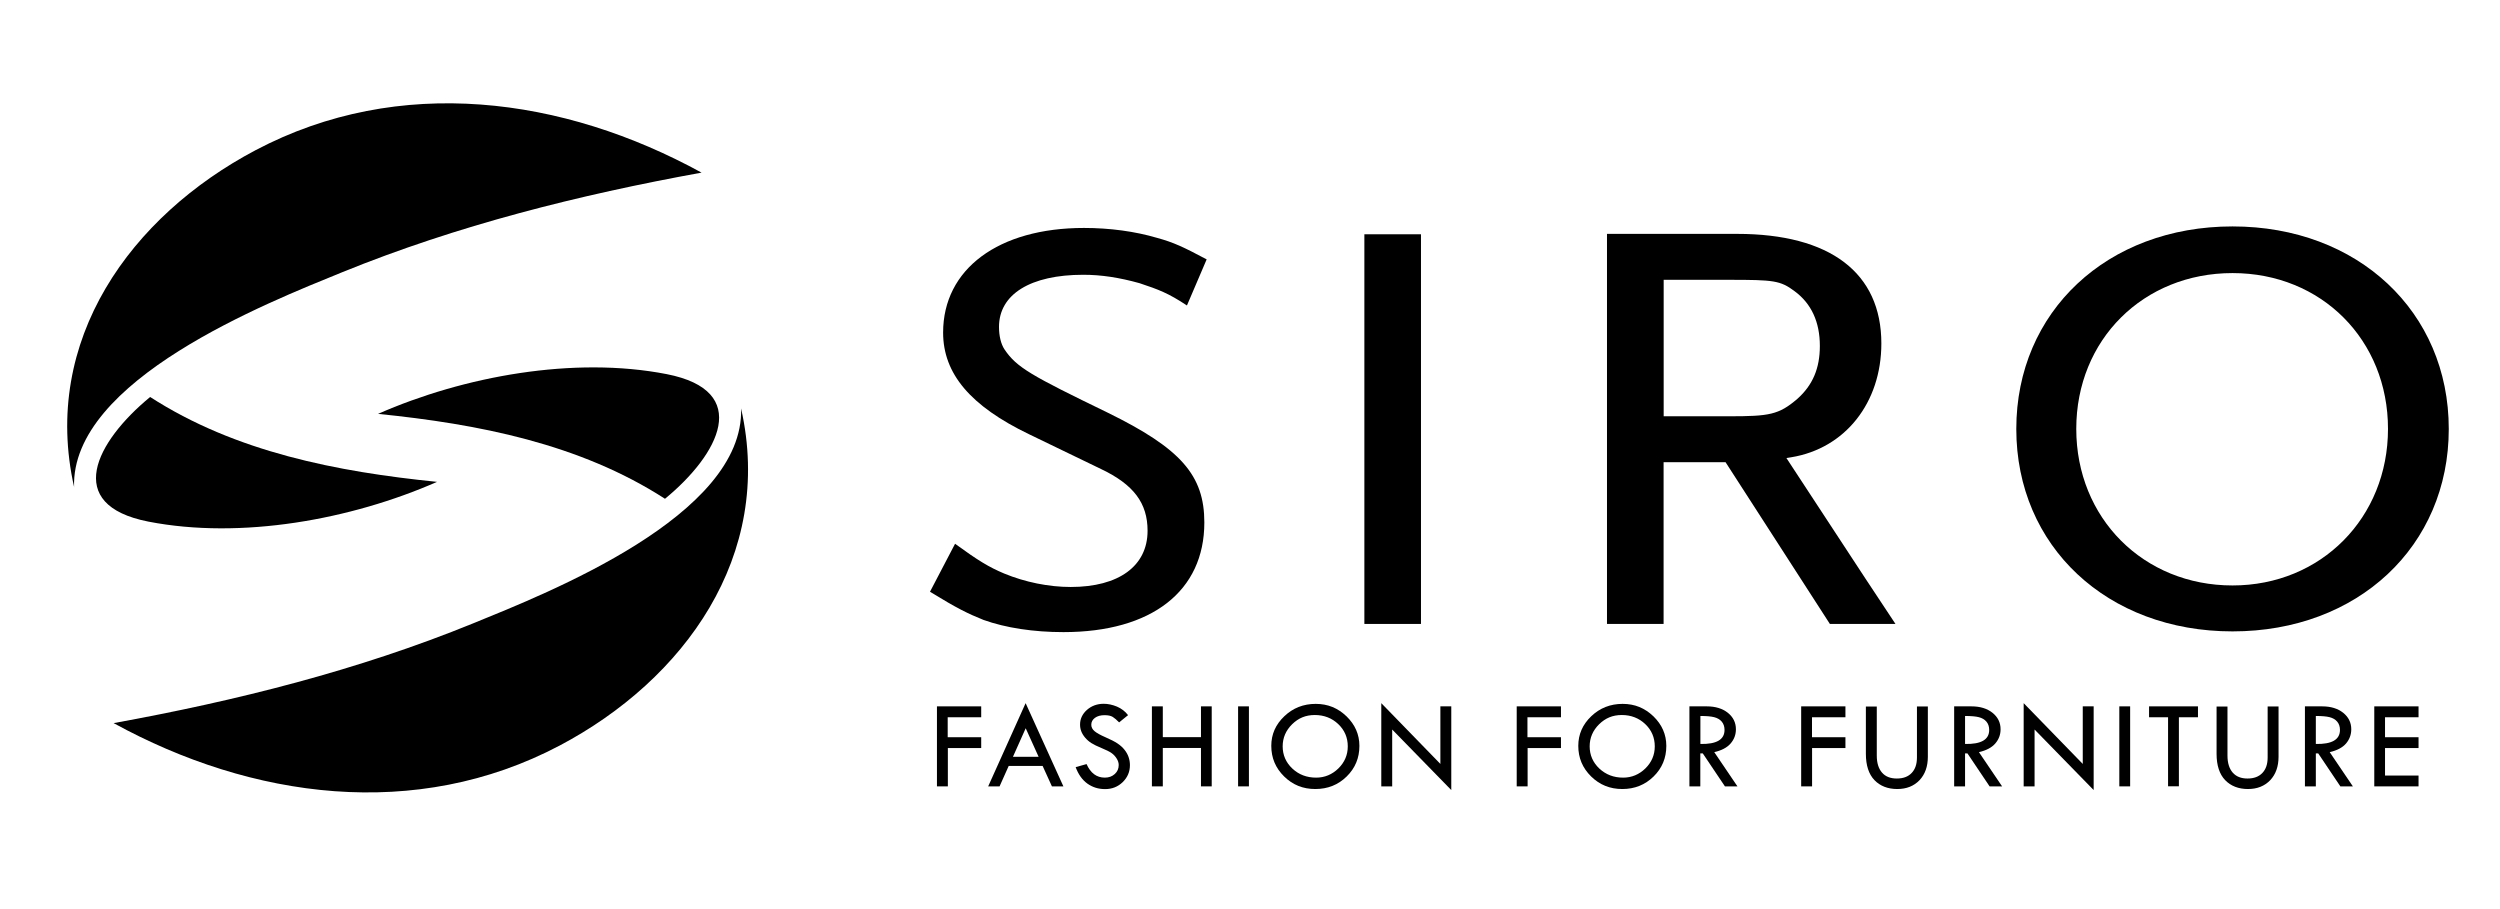 <?xml version="1.0" encoding="UTF-8"?>
<svg id="Layer_1" xmlns="http://www.w3.org/2000/svg" viewBox="0 0 311.81 113.39">
  <defs>
    
      .cls-1 {
        fill-rule: evenodd;
      }

      .cls-1, .cls-2 {
        fill: #181716;
        stroke-width: 0px;
      }
    
  </defs>
  <g>
    <path class="cls-2" d="M116.86,88.1h5.52v1.36h-4.18v2.49h4.18v1.35h-4.16v4.78h-1.36v-9.98Z" />
    <path class="cls-2" d="M127.93,87.72l4.7,10.36h-1.43l-1.16-2.55h-4.23l-1.14,2.55h-1.42l4.66-10.36ZM127.93,90.83l-1.59,3.56h3.2l-1.61-3.56Z" />
    <path class="cls-2" d="M140.68,89.21l-1.1.89c-.29-.3-.55-.53-.79-.68-.24-.15-.58-.22-1.03-.22-.49,0-.88.11-1.19.33-.3.22-.46.51-.46.86,0,.3.13.57.4.8.27.23.72.48,1.36.76.64.28,1.14.53,1.5.77.36.24.65.5.88.79.23.29.4.59.51.91.11.32.17.66.17,1.01,0,.83-.3,1.53-.9,2.12-.6.58-1.33.87-2.19.87s-1.57-.23-2.21-.68c-.64-.46-1.13-1.14-1.47-2.06l1.36-.38c.5,1.12,1.25,1.69,2.28,1.69.5,0,.91-.15,1.24-.45.33-.3.49-.67.49-1.12,0-.27-.08-.54-.26-.82-.17-.27-.38-.5-.64-.68-.26-.18-.66-.38-1.22-.61-.56-.23-.99-.44-1.29-.63-.3-.19-.56-.42-.78-.68-.22-.26-.38-.53-.48-.79-.1-.26-.15-.54-.15-.84,0-.71.29-1.32.86-1.83.57-.5,1.27-.76,2.09-.76.54,0,1.09.12,1.65.35.56.24,1.02.59,1.39,1.07Z" />
    <path class="cls-2" d="M143.67,88.1h1.36v3.84h4.76v-3.84h1.34v9.98h-1.34v-4.79h-4.76v4.79h-1.36v-9.98Z" />
    <path class="cls-2" d="M154.42,88.1h1.35v9.98h-1.35v-9.98Z" />
    <path class="cls-2" d="M158.56,93.03c0-1.44.54-2.67,1.63-3.7,1.08-1.03,2.39-1.54,3.91-1.54s2.76.52,3.84,1.55c1.07,1.04,1.61,2.27,1.61,3.69,0,1.51-.53,2.78-1.59,3.82-1.06,1.04-2.36,1.56-3.91,1.56s-2.82-.52-3.89-1.57c-1.07-1.05-1.6-2.32-1.6-3.81ZM168.1,93.09c0-1.1-.4-2.03-1.19-2.78-.79-.75-1.77-1.13-2.92-1.13s-2.04.38-2.83,1.15c-.78.77-1.18,1.69-1.18,2.76s.4,2.01,1.21,2.77c.8.75,1.79,1.13,2.96,1.13,1.07,0,2-.39,2.78-1.15.78-.77,1.17-1.69,1.17-2.74Z" />
    <path class="cls-2" d="M172.28,87.7l7.37,7.58v-7.18h1.36v10.44l-7.37-7.55v7.09h-1.36v-10.38Z" />
    <path class="cls-2" d="M189.17,88.1h5.52v1.36h-4.18v2.49h4.18v1.35h-4.16v4.78h-1.36v-9.98Z" />
    <path class="cls-2" d="M196.85,93.03c0-1.44.54-2.67,1.62-3.7,1.08-1.03,2.39-1.54,3.91-1.54s2.76.52,3.84,1.55c1.07,1.04,1.61,2.27,1.61,3.69,0,1.51-.53,2.78-1.59,3.82-1.06,1.04-2.36,1.56-3.9,1.56s-2.82-.52-3.89-1.57c-1.07-1.05-1.6-2.32-1.6-3.81ZM206.39,93.09c0-1.1-.4-2.03-1.19-2.78-.79-.75-1.77-1.13-2.92-1.13s-2.04.38-2.83,1.15c-.78.77-1.18,1.69-1.18,2.76s.4,2.01,1.21,2.77c.81.75,1.79,1.13,2.96,1.13,1.07,0,2-.39,2.78-1.15.78-.77,1.17-1.69,1.17-2.74Z" />
    <path class="cls-2" d="M210.72,88.1h2.16c1.07,0,1.95.27,2.62.8.67.54,1.01,1.22,1.01,2.06,0,.67-.22,1.26-.66,1.77-.44.51-1.12.87-2.04,1.08l2.89,4.27h-1.56l-2.76-4.11h-.31v4.11h-1.36v-9.98ZM212.08,89.31v3.48c2.01.04,3.01-.54,3.01-1.75,0-.42-.12-.77-.35-1.04-.23-.27-.55-.45-.94-.55-.39-.1-.96-.15-1.72-.15Z" />
    <path class="cls-2" d="M224.65,88.1h5.52v1.36h-4.17v2.49h4.17v1.35h-4.16v4.78h-1.36v-9.98Z" />
    <path class="cls-2" d="M232.72,88.12h1.36v6.13c0,.91.22,1.61.65,2.11.43.5,1.05.74,1.85.74s1.41-.23,1.85-.69c.44-.46.66-1.1.66-1.93v-6.37h1.36v6.27c0,1.22-.35,2.2-1.04,2.93-.7.73-1.62,1.1-2.78,1.1s-2.13-.37-2.84-1.11c-.71-.74-1.07-1.84-1.07-3.28v-5.91Z" />
    <path class="cls-2" d="M243.73,88.1h2.16c1.08,0,1.95.27,2.62.8.67.54,1.01,1.22,1.01,2.06,0,.67-.22,1.26-.66,1.77-.44.51-1.12.87-2.04,1.08l2.89,4.27h-1.56l-2.76-4.11h-.3v4.11h-1.36v-9.98ZM245.09,89.31v3.48c2.01.04,3.01-.54,3.01-1.75,0-.42-.12-.77-.35-1.04-.23-.27-.55-.45-.94-.55-.39-.1-.96-.15-1.72-.15Z" />
    <path class="cls-2" d="M252.4,87.7l7.37,7.58v-7.18h1.36v10.44l-7.37-7.55v7.09h-1.36v-10.38Z" />
    <path class="cls-2" d="M264.33,88.1h1.35v9.98h-1.35v-9.98Z" />
    <path class="cls-2" d="M268.05,88.1h6.09v1.36h-2.38v8.61h-1.35v-8.61h-2.37v-1.36Z" />
    <path class="cls-2" d="M276.46,88.12h1.36v6.13c0,.91.22,1.61.65,2.11.44.5,1.05.74,1.85.74s1.41-.23,1.85-.69c.44-.46.66-1.1.66-1.93v-6.37h1.36v6.27c0,1.22-.35,2.2-1.04,2.93-.7.73-1.62,1.1-2.78,1.1s-2.13-.37-2.84-1.11c-.71-.74-1.07-1.84-1.07-3.28v-5.91Z" />
    <path class="cls-2" d="M287.47,88.1h2.16c1.08,0,1.95.27,2.62.8.67.54,1.01,1.22,1.01,2.06,0,.67-.22,1.26-.65,1.77-.44.51-1.12.87-2.04,1.08l2.89,4.27h-1.56l-2.76-4.11h-.3v4.11h-1.36v-9.98ZM288.84,89.31v3.48c2,.04,3.01-.54,3.01-1.75,0-.42-.12-.77-.35-1.04-.23-.27-.55-.45-.94-.55-.39-.1-.96-.15-1.72-.15Z" />
    <path class="cls-2" d="M296.13,88.1h5.52v1.36h-4.18v2.49h4.18v1.35h-4.18v3.43h4.18v1.35h-5.52v-9.98Z" />
  </g>
  <g>
    <g>
      <rect class="cls-2" x="170.17" y="29.22" width="7.06" height="48.6" />
      <path class="cls-2" d="M278.45,28.24c-15.63,0-26.97,10.62-26.97,25.26s11.34,25.25,26.97,25.25,26.97-10.62,26.97-25.25-11.34-25.26-26.97-25.26ZM278.45,73.02c-11.11,0-19.49-8.4-19.49-19.53s8.38-19.43,19.49-19.43,19.39,8.35,19.39,19.43-8.34,19.53-19.39,19.53Z" />
      <path class="cls-2" d="M223.42,57.03c6.72-1.1,11.23-6.8,11.23-14.19,0-8.82-6.39-13.67-17.99-13.67h-16.23v48.65h7.06v-20.17h7.73l13.01,20.17h8.18s-3.74-5.65-3.74-5.65l-9.86-15.04.6-.1ZM207.5,51.92v-17.02h8.14c5.58,0,6.4.08,8.19,1.42,2.09,1.54,3.15,3.84,3.15,6.83,0,2.79-.89,4.89-2.81,6.6-2.32,1.99-3.51,2.17-8.52,2.17h-8.14Z" />
      <path class="cls-2" d="M116.02,73.82c3.33,2.05,4.71,2.72,6.65,3.5,2.77.99,6.23,1.52,9.97,1.52,11,0,17.57-5.11,17.57-13.67,0-5.9-2.93-9.23-12.07-13.71-9.52-4.62-11.34-5.62-12.86-7.89-.44-.67-.68-1.66-.68-2.8,0-4.07,3.93-6.5,10.51-6.5,2.24,0,4.47.34,7.02,1.05,2.37.79,3.57,1.23,5.91,2.78l2.46-5.75c-2.9-1.54-4.09-2.11-6.21-2.69-2.72-.8-5.86-1.23-9.09-1.23-10.67,0-17.57,5.12-17.57,13.05,0,5.13,3.41,9.16,10.72,12.68l8.98,4.34c4.06,1.93,5.8,4.24,5.8,7.7,0,4.39-3.58,7.01-9.58,7.01-2.75,0-5.7-.6-8.31-1.68-1.92-.81-3.22-1.6-6.12-3.71l-3.13,5.99h0Z" />
    </g>
    <g>
      <path class="cls-1" d="M9.25,60.78c-4.15-18.37,7.1-33.85,22.63-42.05,17.93-9.46,38.4-6.65,55.62,2.8-15.29,2.78-30.44,6.57-44.86,12.44-9.29,3.79-33.83,13.44-33.4,26.8" />
      <path class="cls-1" d="M18.72,49.51c10.65,6.88,23.35,9.33,35.79,10.59-10.72,4.71-24.44,7.21-35.99,4.96-10.71-2.09-6.55-9.99.2-15.54" />
      <path class="cls-1" d="M92.43,50.94c4.15,18.37-7.1,33.85-22.63,42.05-17.93,9.46-38.4,6.65-55.63-2.8,15.29-2.78,30.44-6.57,44.86-12.45,9.29-3.79,33.83-13.44,33.4-26.8" />
      <path class="cls-1" d="M82.94,62.21c-10.65-6.88-23.35-9.33-35.79-10.59,10.72-4.71,24.44-7.21,35.99-4.96,10.71,2.09,6.56,9.99-.2,15.55" />
    </g>
  </g>
</svg>